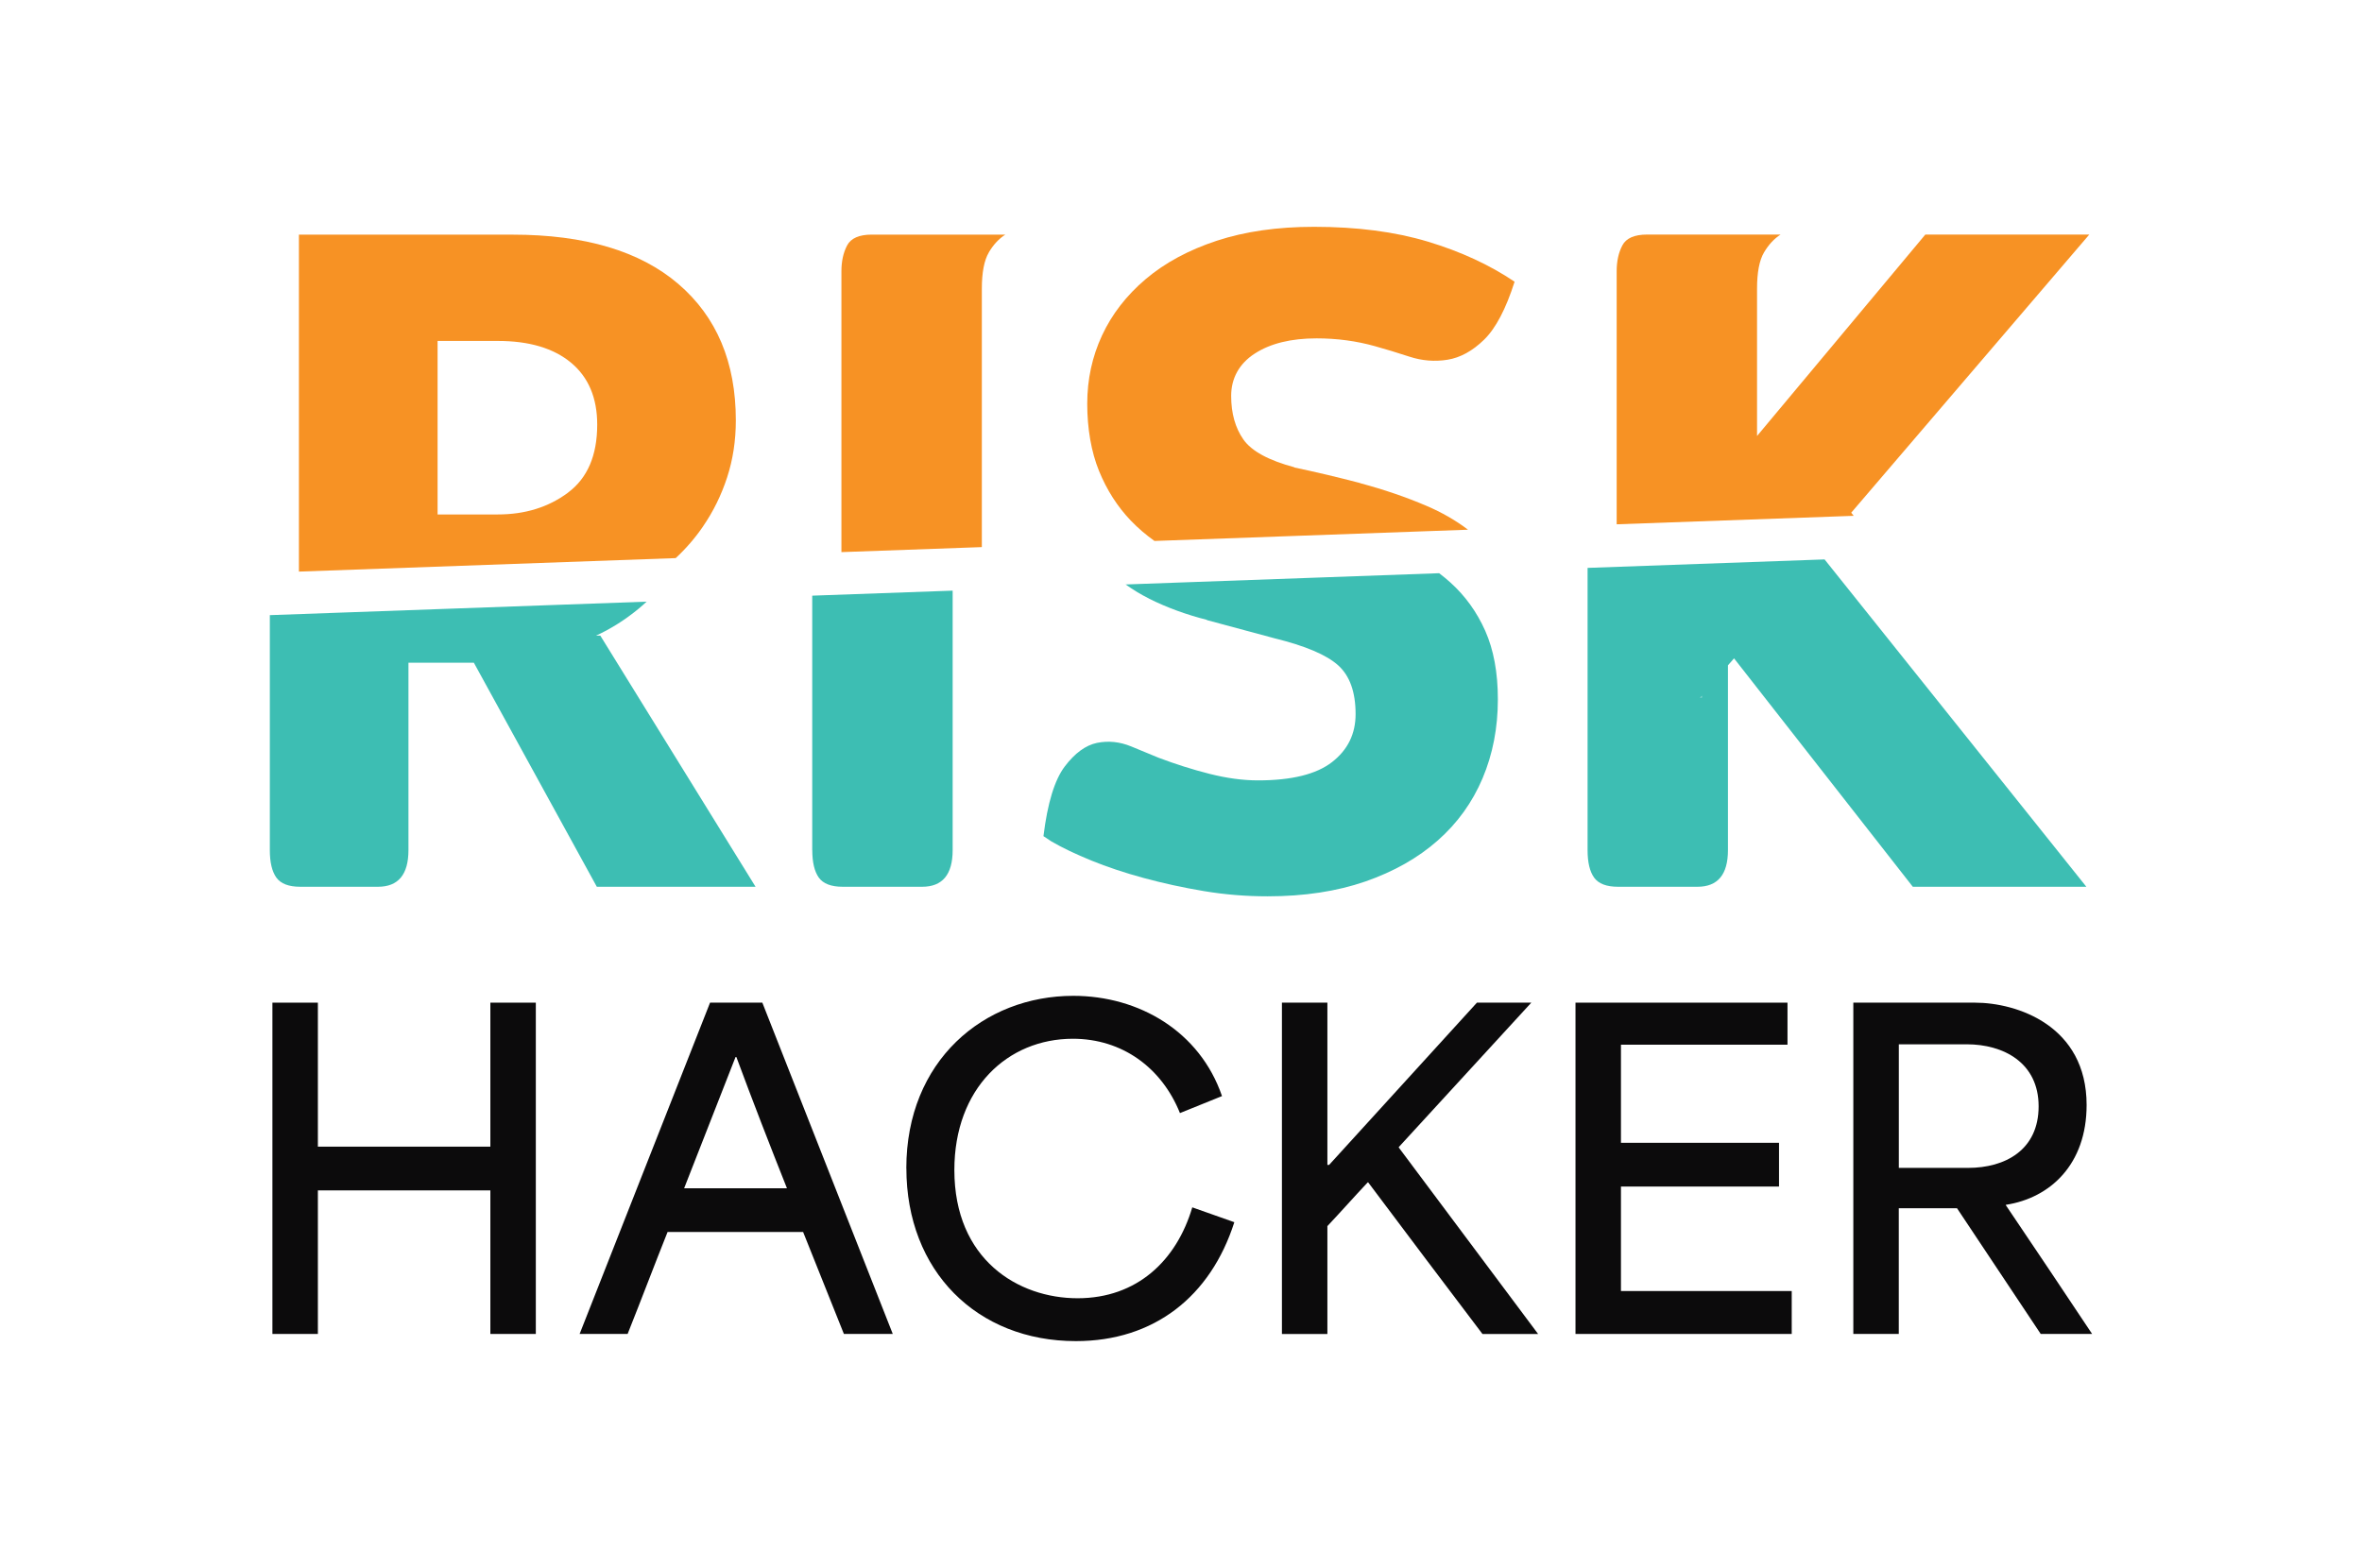 <?xml version="1.0" encoding="UTF-8"?>
<svg id="Layer_1" data-name="Layer 1" xmlns="http://www.w3.org/2000/svg" viewBox="0 0 484.77 321.87">
  <defs>
    <style>
      .cls-1 {
        fill: #0c0b0c;
      }

      .cls-2 {
        fill: #f79224;
      }

      .cls-3 {
        fill: #3dbeb3;
      }
    </style>
  </defs>
  <g>
    <path class="cls-1" d="M55.91,205.83h9.33v29.56h35.4v-29.56h9.33v68.01h-9.33v-29.47h-35.4v29.47h-9.33v-68.01Z"/>
    <path class="cls-1" d="M145.73,205.83h10.73l26.77,68.01h-10.03l-8.37-20.93h-27.82c-2.79,6.98-5.41,13.95-8.2,20.93h-9.85l26.77-68.01ZM161.51,243.93c-3.4-8.55-7.06-17.96-10.38-26.94h-.17l-10.55,26.94h21.1Z"/>
    <path class="cls-1" d="M186.01,239.83c0-22.06,15.87-35.4,34.27-35.4,13.51,0,25.98,7.32,30.52,20.58l-8.63,3.49c-3.75-9.33-11.86-15.26-21.97-15.26-13.43,0-24.33,10.2-24.33,26.94,0,18.4,13.08,26.33,25.29,26.33s20.32-7.76,23.54-18.66l8.63,3.05c-4.88,15.26-16.48,24.41-32.52,24.41-20.32,0-34.79-14.39-34.79-35.49Z"/>
    <path class="cls-1" d="M263.1,205.83h9.33v33.31h.35l30.34-33.31h11.16l-27.2,29.65v.09l28.6,38.28h-11.42c-7.85-10.38-15.7-20.75-23.46-31.13h-.09c-2.79,2.96-5.49,6.02-8.28,8.98v22.15h-9.33v-68.01Z"/>
    <path class="cls-1" d="M323.35,205.83h43.51v8.63h-34.18v20.14h32.44v8.98h-32.44v21.45h35.05v8.81h-44.38v-68.01Z"/>
    <path class="cls-1" d="M380.38,205.83h24.94c8.63,0,22.93,4.71,22.93,21.01,0,12.21-7.5,19.1-16.57,20.49v.09c5.93,8.81,11.86,17.61,17.7,26.42h-10.55l-17.18-25.81h-11.95v25.81h-9.33v-68.01ZM403.93,239.75c7.59,0,14.47-3.66,14.47-12.64s-7.24-12.73-14.74-12.73h-13.95v25.37h14.21Z"/>
  </g>
  <polygon class="cls-3" points="349.28 143.2 349.28 142.84 348.92 143.2 349.28 143.2"/>
  <path class="cls-2" d="M144.31,108.03c2.09-3.04,3.73-6.38,4.92-10.02,1.19-3.64,1.79-7.55,1.79-11.72,0-11.93-3.94-21.27-11.81-28.01-7.88-6.74-19.21-10.11-34.01-10.11h-43.85v69.17l77.33-2.77c2.08-1.93,3.97-4.1,5.63-6.53ZM116.57,101.14c-4,2.98-8.8,4.47-14.41,4.47h-12.35v-35.62h12.35c6.44,0,11.46,1.49,15.04,4.47,3.58,2.98,5.37,7.22,5.37,12.71,0,6.33-2,10.98-6,13.96Z"/>
  <path class="cls-3" d="M55.38,174.52c0,2.51.45,4.39,1.34,5.64.9,1.25,2.53,1.88,4.92,1.88h15.93c4.17,0,6.26-2.51,6.26-7.52v-38.48h13.42l25.24,46h32.58l-31.86-51.55h-.89c3.1-1.43,6.02-3.28,8.77-5.55.56-.46,1.09-.94,1.62-1.43l-77.33,2.77v48.24Z"/>
  <path class="cls-3" d="M166.71,174.52c0,2.51.45,4.39,1.34,5.64.9,1.25,2.53,1.88,4.92,1.88h16.29c4.17,0,6.26-2.51,6.26-7.52v-53.27l-28.82,1.03v52.23Z"/>
  <path class="cls-2" d="M202.93,51.83c.95-1.61,2.09-2.83,3.4-3.67h-27.38c-2.63,0-4.33.75-5.1,2.24-.78,1.49-1.16,3.25-1.16,5.28v57.66l28.82-1.03v-53.05c0-3.34.48-5.82,1.43-7.43Z"/>
  <path class="cls-3" d="M235.8,122.88c3.7,1.85,7.7,3.31,11.99,4.39h-.18l13.96,3.76c6.32,1.55,10.68,3.4,13.07,5.55,2.39,2.15,3.58,5.49,3.58,10.02,0,4.06-1.61,7.34-4.83,9.84-3.22,2.51-8.3,3.76-15.21,3.76-3.1,0-6.41-.45-9.93-1.34-3.52-.89-7.01-2-10.47-3.31-1.43-.6-3.31-1.37-5.64-2.33-2.33-.95-4.65-1.19-6.98-.72-2.33.48-4.54,2.09-6.62,4.83-2.09,2.75-3.55,7.52-4.38,14.32l1.61,1.07c2.27,1.32,5.01,2.63,8.23,3.94,3.22,1.31,6.8,2.51,10.74,3.58,3.94,1.07,8.05,1.97,12.35,2.69,4.3.72,8.65,1.07,13.07,1.07,7.52,0,14.2-1.02,20.05-3.04,5.84-2.03,10.8-4.83,14.86-8.41,4.06-3.58,7.13-7.85,9.22-12.8,2.09-4.95,3.13-10.35,3.13-16.2,0-5.49-.87-10.17-2.59-14.05-1.73-3.88-4.12-7.19-7.16-9.93-.73-.66-1.5-1.29-2.3-1.9l-64.35,2.31c1.51,1.07,3.1,2.05,4.81,2.9Z"/>
  <path class="cls-2" d="M279.17,99.17c-2.27-.6-4.54-1.16-6.8-1.7-2.27-.54-4.54-1.04-6.8-1.52h.18c-5.37-1.43-8.89-3.34-10.56-5.73-1.67-2.39-2.51-5.37-2.51-8.95s1.61-6.59,4.83-8.68c3.22-2.09,7.46-3.13,12.71-3.13,4.18,0,8.17.54,11.99,1.61,2.15.6,4.5,1.31,7.07,2.15,2.57.84,5.16,1.05,7.79.63,2.62-.42,5.13-1.79,7.52-4.12,2.39-2.33,4.47-6.29,6.26-11.9-5.13-3.46-11.07-6.2-17.81-8.23-6.74-2.03-14.53-3.04-23.36-3.04-7.52,0-14.17.96-19.96,2.86-5.79,1.91-10.65,4.54-14.59,7.88-3.94,3.34-6.92,7.19-8.95,11.55-2.03,4.36-3.04,9.04-3.04,14.05s.81,9.84,2.42,13.78c1.61,3.94,3.79,7.34,6.53,10.2,1.48,1.54,3.1,2.92,4.85,4.17l64.35-2.31c-2.52-1.91-5.36-3.55-8.53-4.9-4.18-1.79-8.71-3.34-13.6-4.65Z"/>
  <path class="cls-2" d="M379.94,105.25l48.86-57.1h-33.65l-34.54,41.35v-30.25c0-3.34.48-5.82,1.43-7.43.95-1.61,2.09-2.83,3.4-3.67h-27.38c-2.63,0-4.33.75-5.1,2.24-.78,1.49-1.16,3.25-1.16,5.28v51.96l48.65-1.74-.51-.63Z"/>
  <path class="cls-3" d="M325.83,116.58v57.94c0,2.51.45,4.39,1.34,5.64.9,1.25,2.53,1.88,4.92,1.88h16.29c4.17,0,6.26-2.51,6.26-7.52v-37.94l1.25-1.43,36.69,46.89h35.62l-53.73-67.2-48.65,1.74ZM349.28,143.2h-.36l.36-.36v.36Z"/>
</svg>